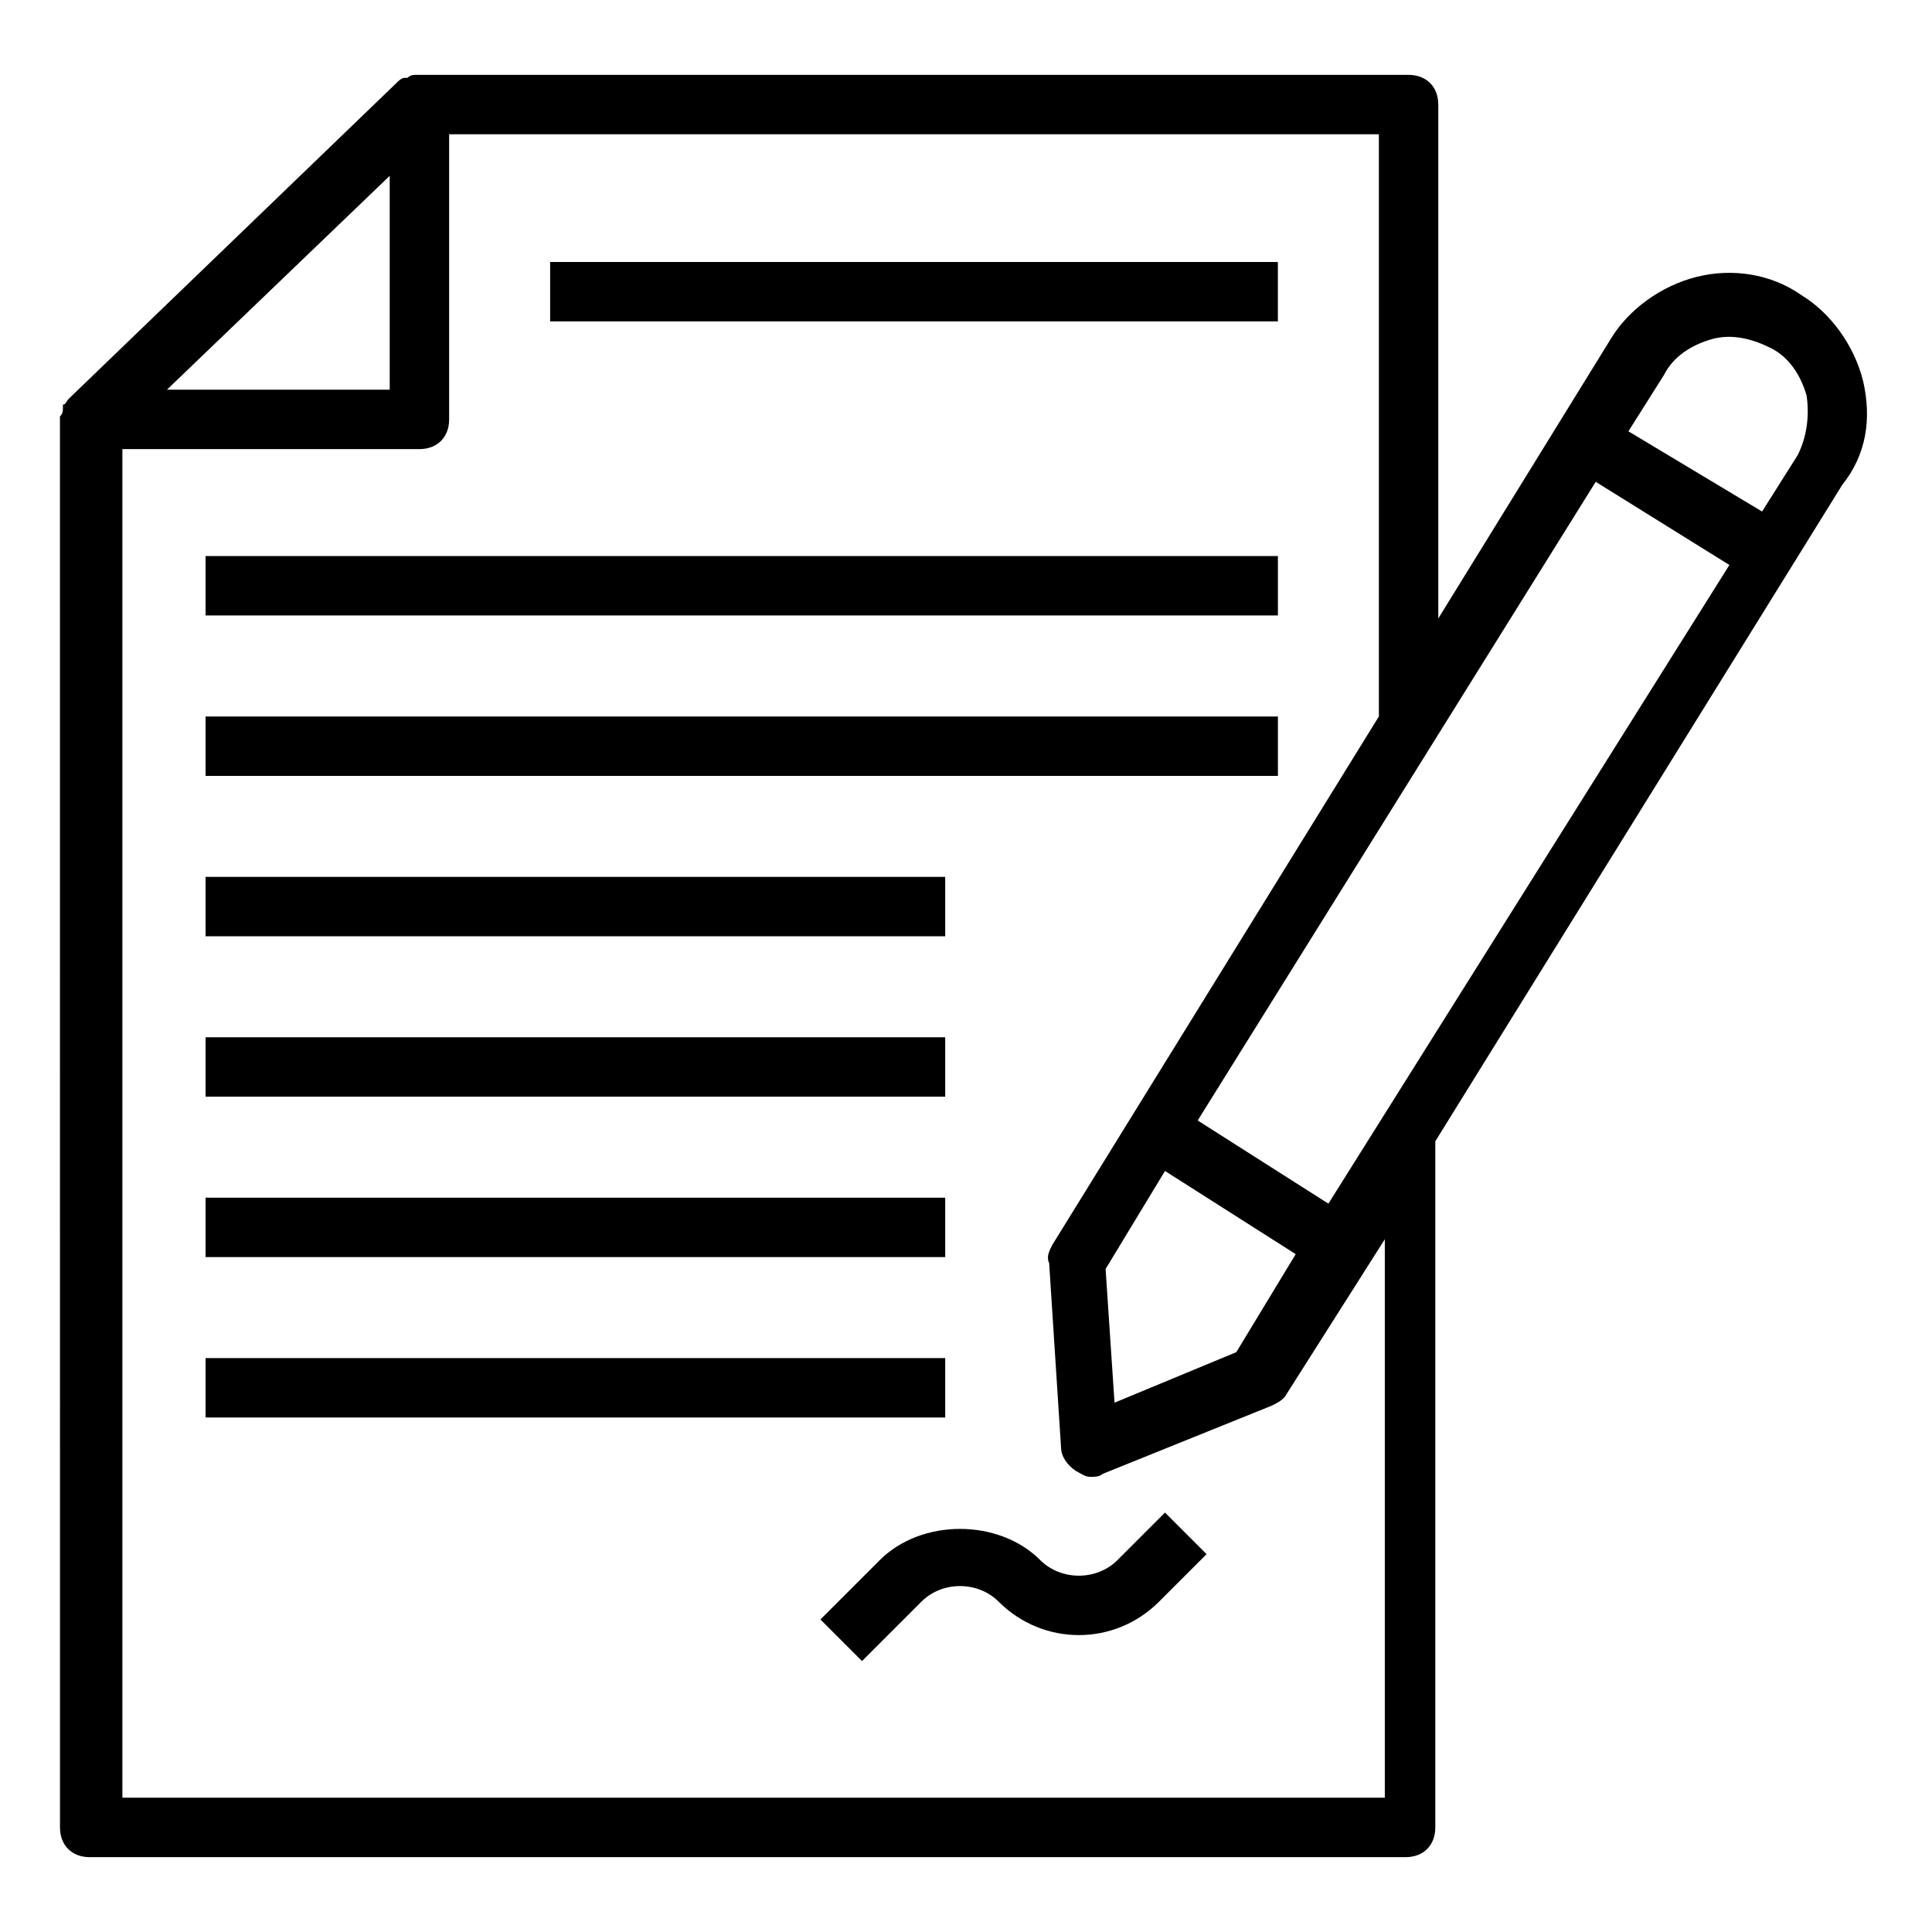 <?xml version="1.0" encoding="UTF-8"?>
<!-- Uploaded to: ICON Repo, www.svgrepo.com, Generator: ICON Repo Mixer Tools -->
<svg fill="#000000" width="800px" height="800px" version="1.1" viewBox="144 144 512 512" xmlns="http://www.w3.org/2000/svg">
 <g>
  <path d="m637.73 244.92c-2.363-9.445-8.66-18.105-16.531-22.828-7.871-5.512-18.105-7.086-27.551-4.723-9.445 2.363-18.105 8.66-22.828 16.531l-45.656 73.996-0.004-136.18c0-4.723-3.148-7.871-7.871-7.871l-262.14-0.004h-0.789c-0.789 0-1.574 0-2.363 0.789h-0.789c-0.789 0-1.574 0.789-2.363 1.574l-86.594 83.445c-0.789 0.789-0.789 1.574-1.574 1.574v0.789c0 0.789 0 1.574-0.789 2.363v0.789l0.012 373.13c0 4.723 3.148 7.871 7.871 7.871h348.73c4.723 0 7.871-3.148 7.871-7.871v-181.84l107.85-173.97c6.297-7.871 7.871-17.32 5.512-27.555zm-184.99 209.4 34.637 22.043-15.746 25.977-32.273 13.383-2.363-35.426zm43.297 8.66-34.637-22.043 105.48-169.25 35.426 22.043zm-248.76-272.38v56.68h-59.039zm262.14 429.81h-332.98v-357.39h78.719c4.723 0 7.871-3.148 7.871-7.871v-75.57h246.39v154.29l-86.594 140.12c-0.789 1.574-1.574 3.148-0.789 4.723l3.148 48.805c0 2.363 1.574 4.723 3.938 6.297 1.574 0.789 2.363 1.574 3.938 1.574 0.789 0 2.363 0 3.148-0.789l44.871-18.105c1.574-0.789 3.148-1.574 3.938-3.148l25.977-40.934v148zm111-355.81-9.445 14.957-35.426-21.258 9.445-14.957c2.363-4.723 7.086-7.871 12.594-9.445 5.512-1.574 11.02 0 15.742 2.363 4.723 2.363 7.871 7.086 9.445 12.594 0.793 5.512 0.008 11.02-2.356 15.746z"/>
  <path d="m289.79 213.43h192.86v15.742h-192.86z"/>
  <path d="m440.14 557.44c-5.512 5.512-14.957 5.512-20.469 0-11.02-11.02-31.488-11.02-42.508 0l-15.742 15.742 11.02 11.02 15.742-15.742c5.512-5.512 14.957-5.512 20.469 0 11.809 11.809 30.699 11.809 42.508 0l12.594-12.594-11.02-11.02z"/>
  <path d="m198.48 291.36h284.18v15.742h-284.18z"/>
  <path d="m198.48 333.88h284.18v15.742h-284.18z"/>
  <path d="m198.48 376.38h196.01v15.742h-196.01z"/>
  <path d="m198.48 418.89h196.01v15.742h-196.01z"/>
  <path d="m198.48 461.4h196.01v15.742h-196.01z"/>
  <path d="m198.48 503.91h196.01v15.742h-196.01z"/>
 </g>
</svg>